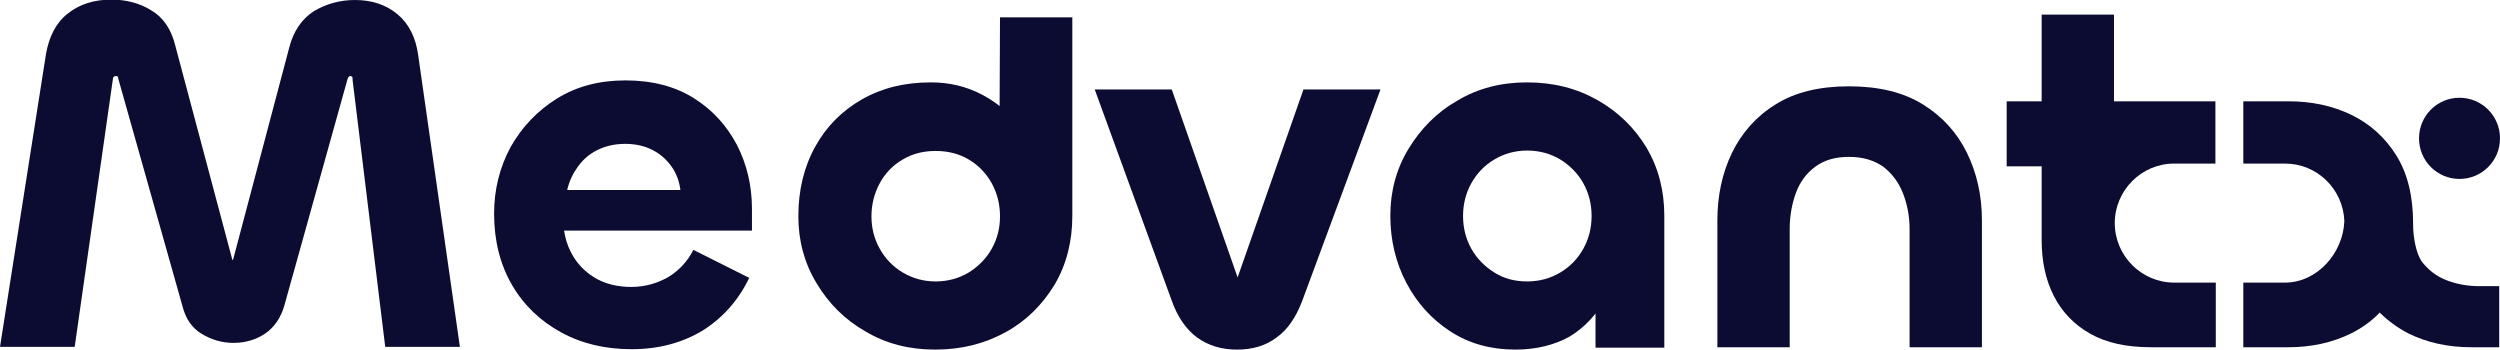 <svg width="200" height="28" viewBox="0 0 200 28" fill="none" xmlns="http://www.w3.org/2000/svg">
<g clip-path="url(#clip0_279_279)">
<path d="M60.157 16.712C60.157 14.851 59.748 13.149 58.962 11.604C58.145 10.059 57.013 8.797 55.503 7.851C53.994 6.905 52.17 6.432 50.032 6.432C47.956 6.432 46.132 6.905 44.56 7.883C42.987 8.86 41.761 10.153 40.849 11.761C39.969 13.401 39.528 15.167 39.528 17.09C39.528 19.234 40 21.126 40.943 22.766C41.887 24.405 43.208 25.667 44.874 26.581C46.541 27.495 48.428 27.937 50.535 27.937C52.673 27.937 54.56 27.432 56.195 26.455C57.799 25.446 59.057 24.059 59.937 22.23L55.472 19.991C55 20.905 54.34 21.631 53.459 22.167C52.579 22.671 51.572 22.955 50.503 22.955C49.371 22.955 48.365 22.703 47.547 22.198C46.73 21.694 46.069 21 45.629 20.086C45.377 19.581 45.22 19.045 45.126 18.446H60.157V16.712ZM45.377 15.198C45.535 14.505 45.818 13.905 46.226 13.338C46.635 12.77 47.138 12.329 47.767 12.014C48.396 11.698 49.151 11.509 50 11.509C50.818 11.509 51.541 11.667 52.17 11.982C52.799 12.297 53.302 12.739 53.711 13.306C54.12 13.874 54.34 14.505 54.434 15.198H45.377Z" fill="#0C0C33"/>
<path d="M80 1.387L79.969 8.482C79.528 8.135 79.088 7.851 78.554 7.568C77.296 6.905 75.944 6.59 74.466 6.59C72.39 6.59 70.566 7.032 68.963 7.946C67.359 8.86 66.101 10.122 65.22 11.73C64.308 13.369 63.868 15.23 63.868 17.311C63.868 19.234 64.34 21.032 65.315 22.64C66.29 24.279 67.579 25.572 69.246 26.518C70.881 27.495 72.736 27.968 74.812 27.968C76.918 27.968 78.774 27.495 80.441 26.581C82.107 25.667 83.397 24.374 84.371 22.766C85.315 21.158 85.786 19.329 85.786 17.279V1.387H80ZM79.34 19.896C78.9 20.685 78.271 21.315 77.516 21.788C76.73 22.261 75.849 22.514 74.843 22.514C73.868 22.514 72.988 22.261 72.201 21.788C71.415 21.315 70.818 20.685 70.378 19.896C69.937 19.108 69.717 18.257 69.717 17.311C69.717 16.365 69.937 15.482 70.378 14.662C70.818 13.842 71.447 13.212 72.201 12.77C72.988 12.297 73.868 12.077 74.843 12.077C75.849 12.077 76.73 12.297 77.516 12.77C78.302 13.243 78.9 13.874 79.34 14.662C79.78 15.482 80 16.333 80 17.311C80 18.257 79.78 19.108 79.34 19.896Z" fill="#0C0C33"/>
<path d="M93.742 24.059L87.579 7.158H93.742L99.088 22.419C99.025 22.387 98.994 22.387 98.994 22.419C99.025 22.419 99.025 22.419 99.025 22.387C99.025 22.387 98.994 22.387 98.931 22.419L104.277 7.158H110.44L104.182 24.059C103.679 25.383 103.019 26.36 102.138 26.991C101.258 27.653 100.22 27.968 98.962 27.968C97.736 27.968 96.667 27.653 95.755 26.991C94.906 26.36 94.214 25.383 93.742 24.059Z" fill="#0C0C33"/>
<path d="M121.227 27.968C119.277 27.968 117.547 27.495 116.038 26.518C114.528 25.541 113.365 24.248 112.516 22.64C111.667 21.032 111.227 19.234 111.227 17.248C111.227 15.324 111.698 13.527 112.673 11.919C113.648 10.311 114.937 8.986 116.604 8.041C118.239 7.063 120.094 6.59 122.17 6.59C124.277 6.59 126.132 7.063 127.799 8.009C129.466 8.955 130.755 10.216 131.73 11.824C132.673 13.432 133.145 15.23 133.145 17.279V27.811H127.642V20.149L129.403 19.644C129.403 21.221 129.057 22.64 128.396 23.932C127.705 25.194 126.761 26.203 125.566 26.928C124.371 27.59 122.925 27.968 121.227 27.968ZM122.17 22.514C123.176 22.514 124.057 22.261 124.843 21.788C125.629 21.315 126.227 20.685 126.667 19.896C127.107 19.108 127.327 18.225 127.327 17.279C127.327 16.333 127.107 15.45 126.667 14.662C126.227 13.874 125.598 13.243 124.843 12.77C124.057 12.297 123.176 12.045 122.17 12.045C121.195 12.045 120.315 12.297 119.528 12.77C118.742 13.243 118.145 13.874 117.705 14.662C117.264 15.45 117.044 16.333 117.044 17.279C117.044 18.225 117.264 19.108 117.705 19.896C118.145 20.685 118.774 21.315 119.528 21.788C120.315 22.293 121.195 22.514 122.17 22.514Z" fill="#0C0C33"/>
<path d="M147.925 12.55C146.824 12.55 145.944 12.802 145.22 13.338C144.497 13.874 143.994 14.568 143.679 15.419C143.365 16.27 143.176 17.248 143.176 18.32V27.779H137.39V17.626C137.39 15.671 137.767 13.874 138.554 12.234C139.34 10.626 140.503 9.302 142.044 8.356C143.585 7.378 145.566 6.905 147.925 6.905C150.283 6.905 152.264 7.378 153.837 8.356C155.409 9.333 156.573 10.626 157.359 12.234C158.145 13.842 158.554 15.64 158.554 17.626V27.779H152.767V18.32C152.767 17.279 152.579 16.333 152.233 15.45C151.887 14.568 151.352 13.874 150.661 13.338C149.937 12.833 149.057 12.55 147.925 12.55Z" fill="#0C0C33"/>
<path d="M177.233 22.608H173.931C171.321 22.608 169.182 20.464 169.182 17.847C169.182 15.23 171.321 13.086 173.931 13.086H177.233V8.104H169.12V1.167H163.333V8.104H160.535V13.306H163.333V19.203C163.333 20.905 163.648 22.387 164.308 23.68C164.969 24.973 165.943 25.982 167.233 26.707C168.522 27.432 170.126 27.779 172.076 27.779H177.264V22.608H177.233Z" fill="#0C0C33"/>
<path d="M196.761 7.82C194.969 7.82 193.522 9.27 193.522 11.068C193.522 12.865 194.969 14.315 196.761 14.315C198.553 14.315 200 12.865 200 11.068C200 9.27 198.553 7.82 196.761 7.82Z" fill="#0C0C33"/>
<path d="M195.723 22.419C194.906 22.104 194.277 21.599 193.774 20.968C193.302 20.338 193.05 19.014 193.05 18.005C193.05 17.973 193.05 17.91 193.05 17.91C193.05 15.703 192.61 13.874 191.698 12.423C190.786 10.973 189.591 9.901 188.082 9.176C186.572 8.45 184.906 8.104 183.082 8.104H179.465V13.086H182.799C185.377 13.086 187.453 15.135 187.547 17.689C187.453 20.243 185.377 22.608 182.799 22.608H179.465V27.779H183.082C184.937 27.779 186.604 27.401 188.082 26.676C188.962 26.234 189.717 25.698 190.377 25.005C191.038 25.667 191.824 26.234 192.673 26.676C194.151 27.401 195.818 27.779 197.673 27.779H199.937V22.892H198.333C197.421 22.892 196.541 22.734 195.723 22.419Z" fill="#0C0C33"/>
<path d="M5.975 27.748H0L3.679 4.32C3.931 2.901 4.497 1.797 5.44 1.072C6.352 0.347 7.516 -0.032 8.899 -0.032C10.094 -0.032 11.195 0.252 12.138 0.851C13.082 1.419 13.711 2.365 14.025 3.658L18.553 20.653C18.553 20.748 18.553 20.779 18.585 20.779C18.616 20.779 18.616 20.779 18.648 20.748C18.648 20.748 18.679 20.716 18.679 20.653L23.145 3.784C23.491 2.459 24.151 1.514 25.126 0.883C26.101 0.315 27.17 6.87316e-06 28.396 6.87316e-06C29.748 6.87316e-06 30.881 0.378 31.793 1.135C32.704 1.892 33.27 2.995 33.459 4.446L36.792 27.748H30.818L28.207 6.401C28.207 6.275 28.207 6.18 28.176 6.149C28.145 6.117 28.082 6.086 28.019 6.086C27.956 6.086 27.924 6.117 27.893 6.149C27.862 6.18 27.83 6.243 27.799 6.338L22.767 24.374C22.484 25.414 21.95 26.171 21.226 26.676C20.472 27.18 19.623 27.432 18.679 27.432C17.767 27.432 16.918 27.18 16.132 26.707C15.346 26.234 14.843 25.477 14.591 24.468L9.465 6.306C9.465 6.212 9.434 6.117 9.403 6.117C9.371 6.086 9.308 6.086 9.277 6.086C9.182 6.086 9.151 6.117 9.088 6.149C9.057 6.18 9.025 6.275 9.025 6.369L5.975 27.748Z" fill="#0C0C33"/>
</g>
</svg>
